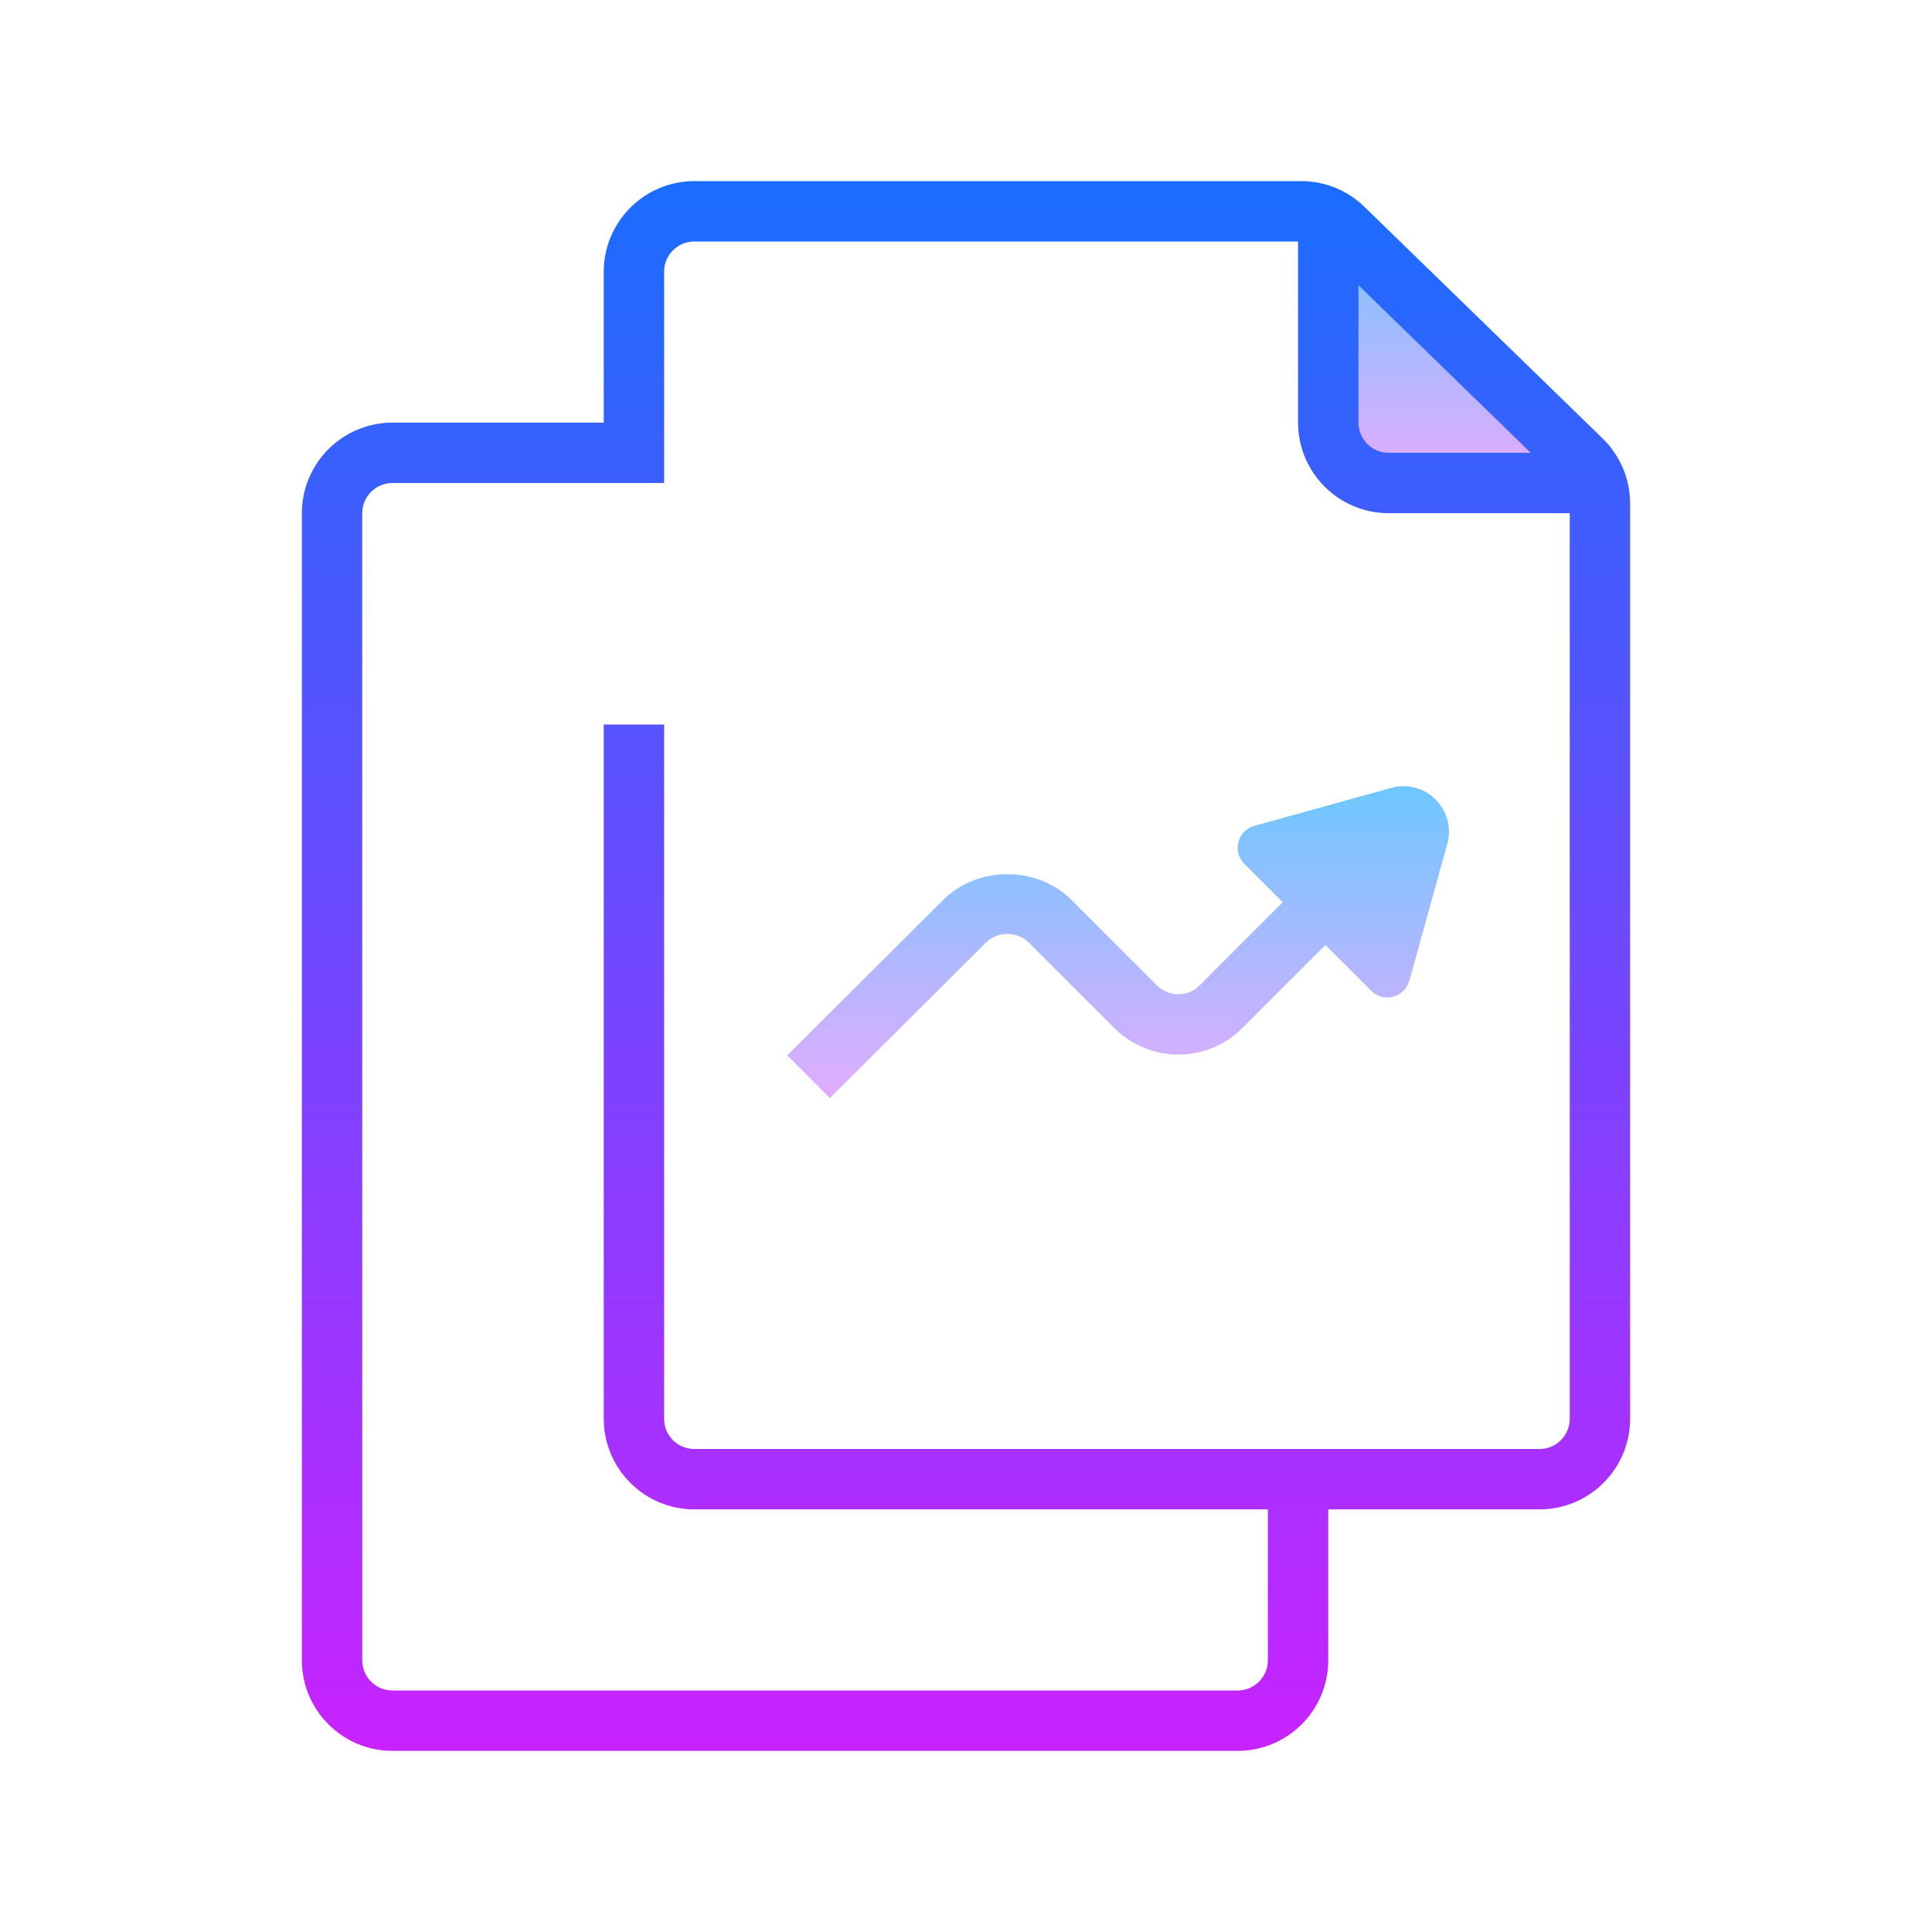 <?xml version="1.0" encoding="UTF-8"?> <svg xmlns="http://www.w3.org/2000/svg" viewBox="0 0 64 64" width="96px" height="96px"><linearGradient id="6XxpdgJ28KIwuUO3jK9uOa" x1="-1429" x2="-1429" y1="143" y2="134" gradientTransform="matrix(-.5 0 0 -1 -666 150)" gradientUnits="userSpaceOnUse" spreadMethod="reflect"><stop offset="0" stop-color="#6dc7ff"></stop><stop offset="1" stop-color="#e6abff"></stop></linearGradient><path fill="url(#6XxpdgJ28KIwuUO3jK9uOa)" d="M44,7v8.1c0,0.497,0.403,0.9,0.9,0.9H53L44,7z"></path><linearGradient id="6XxpdgJ28KIwuUO3jK9uOb" x1="32" x2="32" y1="144" y2="92" gradientTransform="matrix(1 0 0 -1 0 150)" gradientUnits="userSpaceOnUse" spreadMethod="reflect"><stop offset="0" stop-color="#1a6dff"></stop><stop offset="1" stop-color="#c822ff"></stop></linearGradient><path fill="url(#6XxpdgJ28KIwuUO3jK9uOb)" d="M53.092,14.527L45.197,6.85C44.633,6.302,43.891,6,43.105,6H23c-1.654,0-3,1.346-3,3v5h-7 c-1.654,0-3,1.346-3,3v38c0,1.654,1.346,3,3,3h28c1.654,0,3-1.346,3-3v-5h7c1.654,0,3-1.346,3-3V16.678 C54,15.871,53.669,15.088,53.092,14.527z M45,9.448L50.709,15H46c-0.551,0-1-0.448-1-1V9.448z M51,48h-7h-2H23c-0.551,0-1-0.448-1-1 V24h-2v23c0,1.654,1.346,3,3,3h19v5c0,0.552-0.449,1-1,1H13c-0.551,0-1-0.448-1-1V17c0-0.552,0.449-1,1-1h7h1.917H22V9 c0-0.552,0.449-1,1-1h20v6c0,1.654,1.346,3,3,3h6v30C52,47.552,51.551,48,51,48z"></path><linearGradient id="6XxpdgJ28KIwuUO3jK9uOc" x1="44.5" x2="44.5" y1="26.022" y2="36.712" gradientUnits="userSpaceOnUse" spreadMethod="reflect"><stop offset="0" stop-color="#6dc7ff"></stop><stop offset="1" stop-color="#e6abff"></stop></linearGradient><path fill="url(#6XxpdgJ28KIwuUO3jK9uOc)" d="M46.086,26.1l-4.531,1.256c-0.559,0.155-0.743,0.855-0.332,1.264l2.719,2.719l0,0l1.481,1.481 c0.41,0.41,1.109,0.226,1.264-0.333l1.256-4.531C48.257,26.826,47.217,25.786,46.086,26.1z"></path><linearGradient id="6XxpdgJ28KIwuUO3jK9uOd" x1="36.391" x2="36.391" y1="26.022" y2="36.712" gradientUnits="userSpaceOnUse" spreadMethod="reflect"><stop offset="0" stop-color="#6dc7ff"></stop><stop offset="1" stop-color="#e6abff"></stop></linearGradient><path fill="url(#6XxpdgJ28KIwuUO3jK9uOd)" d="M27.491,36.375l-1.414-1.416l5.173-5.151c1.131-1.131,3.108-1.132,4.242,0.001l2.833,2.833 c0.189,0.188,0.439,0.293,0.707,0.293c0.002,0,0.005,0,0.008,0c0.271-0.002,0.522-0.11,0.711-0.305l5.544-5.546l1.41,1.42 l-5.531,5.532c-0.552,0.568-1.309,0.892-2.118,0.898c-0.769,0.009-1.571-0.306-2.145-0.879l-2.833-2.833 c-0.38-0.377-1.037-0.379-1.413,0L27.491,36.375z"></path></svg> 